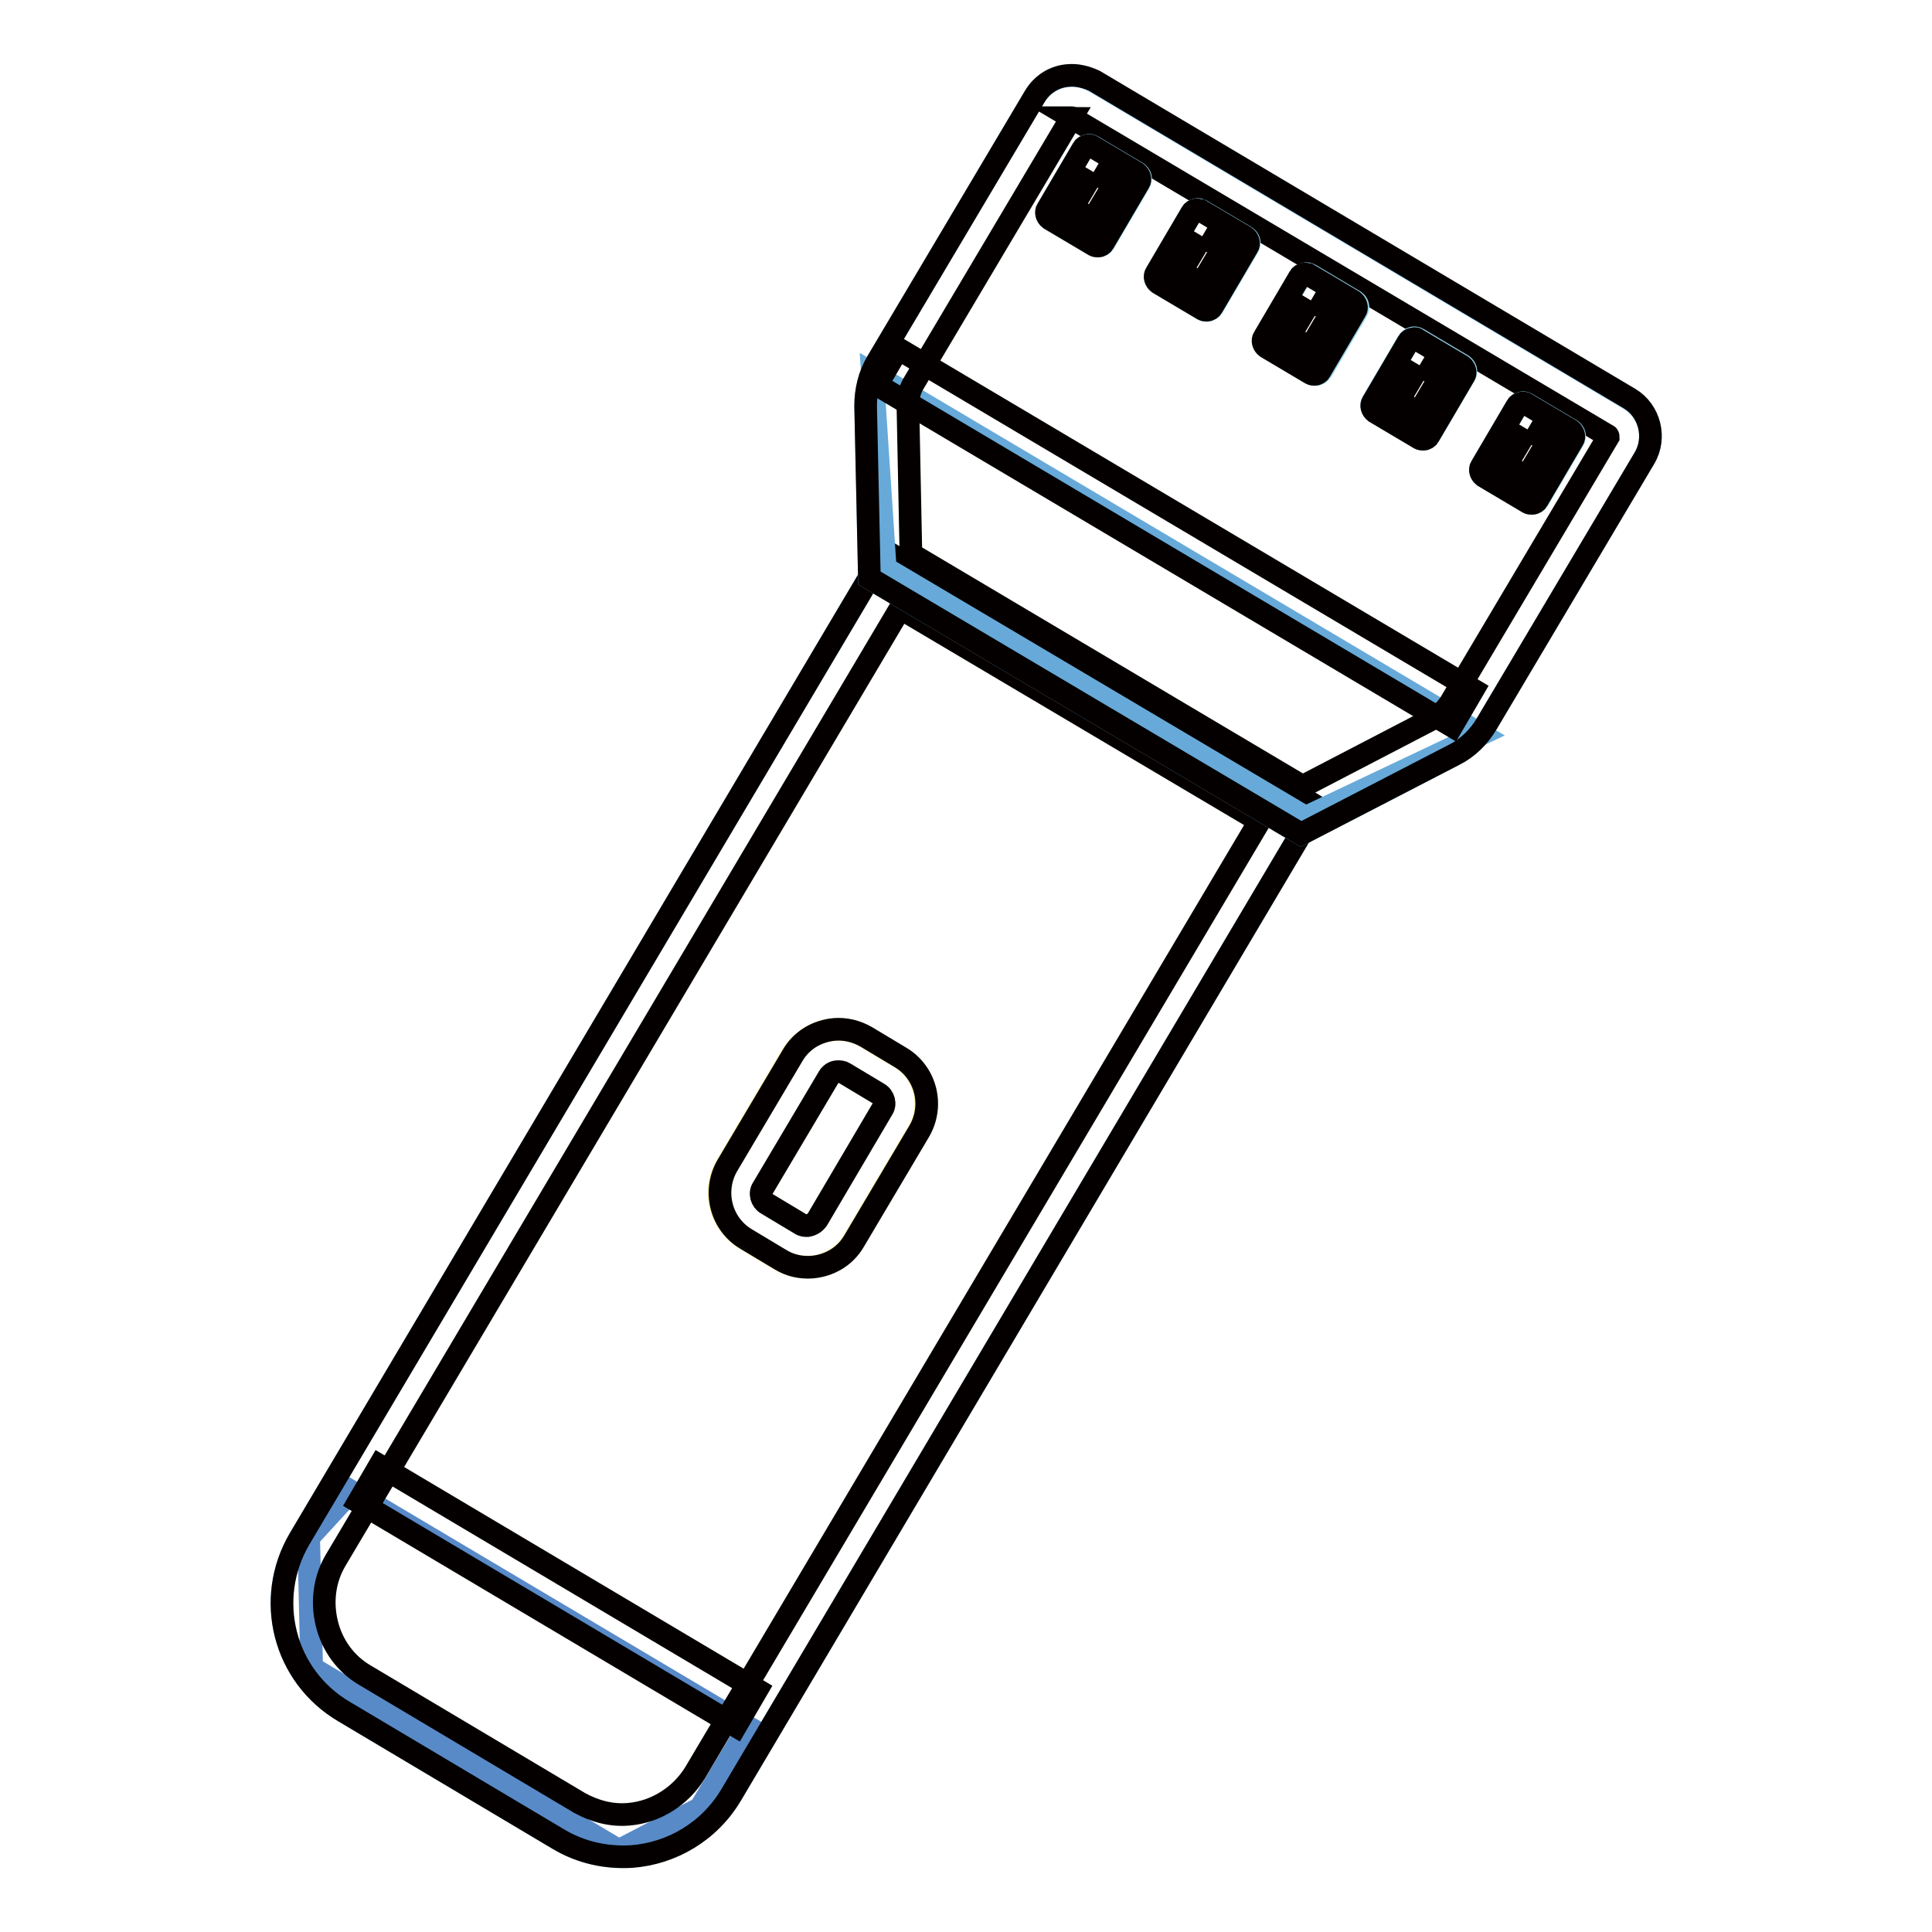 <?xml version="1.0" encoding="utf-8"?>
<!-- Svg Vector Icons : http://www.onlinewebfonts.com/icon -->
<!DOCTYPE svg PUBLIC "-//W3C//DTD SVG 1.1//EN" "http://www.w3.org/Graphics/SVG/1.1/DTD/svg11.dtd">
<svg version="1.1" xmlns="http://www.w3.org/2000/svg" xmlns:xlink="http://www.w3.org/1999/xlink" x="0px" y="0px" viewBox="0 0 256 256" enable-background="new 0 0 256 256" xml:space="preserve">
<g> <path stroke-width="3" fill-opacity="0" stroke="#86c4ec"  d="M74,243.7l-28.4-16.9c-8-4.7-10.6-15-5.9-22.9L117.3,73l57.2,33.9L96.9,237.8 C92.2,245.7,81.9,248.4,74,243.7z"/> <path stroke-width="3" fill-opacity="0" stroke="#588ac8"  d="M46.5,197.6l52.7,31.3l-6.4,10.7L82,245.2L41.3,221l-0.4-17.3L46.5,197.6z"/> <path stroke-width="3" fill-opacity="0" stroke="#040000"  d="M119.3,80.6l47.6,28.2L92.1,234.9c-1.9,3.1-5.2,5.2-8.8,5.5c-2.3,0.2-4.5-0.4-6.5-1.5L48.4,222 c-2.6-1.5-4.4-4-5.1-6.9c-0.7-2.9-0.3-5.9,1.2-8.4L119.3,80.6 M117.3,73L39.7,203.9c-4.7,8-2.1,18.2,5.9,22.9L74,243.7 c3,1.8,6.4,2.5,9.7,2.3c5.3-0.4,10.3-3.3,13.2-8.2l77.6-130.9L117.3,73L117.3,73z"/> <path stroke-width="3" fill-opacity="0" stroke="#040000"  d="M50.3,194.2l-2.8,4.8l50,29.7l2.8-4.8L50.3,194.2z"/> <path stroke-width="3" fill-opacity="0" stroke="#86c4ec"  d="M215.9,52.9l-70.9-42.1c-2.7-1.6-6.3-0.7-7.9,2L116.2,48c-1,1.7-1.5,3.7-1.5,5.8l0.5,22.8l57.2,33.9 l20.3-10.5c1.8-0.9,3.3-2.4,4.3-4.1l20.9-35.2C219.5,58,218.6,54.5,215.9,52.9L215.9,52.9z"/> <path stroke-width="3" fill-opacity="0" stroke="#67aad9"  d="M115.6,49.5l80.6,47.8L173,108.3l-55.7-33L115.6,49.5z"/> <path stroke-width="3" fill-opacity="0" stroke="#040000"  d="M142,15.6C142,15.6,142.1,15.6,142,15.6l71,42.1c0.1,0,0.1,0.2,0.1,0.2l-20.9,35.2c-0.5,0.8-1.2,1.5-2.1,2 l-17.5,9.1l-51.9-30.8l-0.4-19.7c0-1,0.2-1.9,0.7-2.8l20.9-35.2C141.8,15.7,141.9,15.6,142,15.6 M141.6,10 c-1.8,0.1-3.5,1.1-4.5,2.8L116.2,48c-1,1.7-1.5,3.7-1.5,5.8l0.5,22.8l57.2,33.9l20.3-10.5c1.8-0.9,3.3-2.4,4.3-4.1l20.9-35.2 c1.6-2.7,0.7-6.3-2-7.9l-70.9-42.1C143.9,10.2,142.7,9.9,141.6,10z"/> <path stroke-width="3" fill-opacity="0" stroke="#95d3e7"  d="M145,32.5l-5.9-3.5c-0.4-0.3-0.6-0.8-0.3-1.3l4.7-8c0.3-0.4,0.8-0.6,1.3-0.3l5.9,3.5 c0.4,0.3,0.6,0.8,0.3,1.3l-4.7,8C146,32.6,145.5,32.7,145,32.5z M159.4,41l-5.9-3.5c-0.4-0.3-0.6-0.8-0.3-1.3l4.7-8 c0.3-0.4,0.8-0.6,1.3-0.3l5.9,3.5c0.4,0.3,0.6,0.8,0.3,1.3l-4.7,8C160.4,41.1,159.8,41.3,159.4,41z M173.8,49.5l-5.9-3.5 c-0.4-0.3-0.6-0.8-0.3-1.3l4.7-8c0.3-0.4,0.8-0.6,1.3-0.3l5.9,3.5c0.4,0.3,0.6,0.8,0.3,1.3l-4.7,8 C174.8,49.6,174.2,49.8,173.8,49.5z M188.1,58l-5.9-3.5c-0.4-0.3-0.6-0.8-0.3-1.3l4.7-8c0.3-0.4,0.8-0.6,1.3-0.3l5.9,3.5 c0.4,0.3,0.6,0.8,0.3,1.3l-4.7,8C189.1,58.2,188.6,58.3,188.1,58z M202.5,66.6l-5.9-3.5c-0.4-0.3-0.6-0.8-0.3-1.3l4.7-8 c0.3-0.4,0.8-0.6,1.3-0.3l5.9,3.5c0.4,0.3,0.6,0.8,0.3,1.3l-4.7,8C203.5,66.7,202.9,66.8,202.5,66.6L202.5,66.6z"/> <path stroke-width="3" fill-opacity="0" stroke="#040000"  d="M119,46.2l76.2,45.2l-2.8,4.8L116.2,51L119,46.2z"/> <path stroke-width="3" fill-opacity="0" stroke="#f7ea88"  d="M103.3,166.9l-4.5-2.7c-3.4-2-4.5-6.4-2.5-9.8l8.6-14.5c2-3.4,6.4-4.5,9.8-2.5l4.5,2.7 c3.4,2,4.5,6.4,2.5,9.8l-8.6,14.5C111.1,167.8,106.7,168.9,103.3,166.9z"/> <path stroke-width="3" fill-opacity="0" stroke="#040000"  d="M111,142c0.3,0,0.6,0,0.9,0.2l4.5,2.7c0.7,0.4,1,1.4,0.5,2.1l-8.6,14.6c-0.3,0.4-0.7,0.7-1.3,0.8 c-0.3,0-0.6,0-0.9-0.2l-4.5-2.7c-0.7-0.4-1-1.4-0.5-2.1l8.6-14.5C110,142.3,110.5,142,111,142 M110.6,136.4 c-2.3,0.2-4.4,1.4-5.6,3.5l-8.6,14.5c-2,3.4-0.9,7.8,2.5,9.8l4.5,2.7c1.3,0.8,2.7,1.1,4.2,1c2.3-0.2,4.4-1.4,5.6-3.5l8.6-14.5 c2-3.4,0.9-7.8-2.5-9.8l-4.5-2.7C113.4,136.6,112,136.3,110.6,136.4z M144.9,22.8l2.7,1.6l-2.8,4.7l-2.7-1.6L144.9,22.8  M144.2,19.3c-0.3,0-0.6,0.2-0.7,0.4l-4.7,8c-0.3,0.4-0.1,1,0.3,1.3l5.9,3.5c0.2,0.1,0.3,0.1,0.5,0.1c0.3,0,0.6-0.2,0.7-0.4l4.7-8 c0.3-0.4,0.1-1-0.3-1.3l-5.9-3.5C144.6,19.3,144.4,19.3,144.2,19.3L144.2,19.3z M159.3,31.3l2.7,1.6l-2.8,4.7l-2.7-1.6L159.3,31.3  M158.6,27.8c-0.3,0-0.6,0.2-0.7,0.4l-4.7,8c-0.3,0.4-0.1,1,0.3,1.3l5.9,3.5c0.2,0.1,0.3,0.1,0.5,0.1c0.3,0,0.6-0.2,0.7-0.4l4.7-8 c0.3-0.4,0.1-1-0.3-1.3l-5.9-3.5C158.9,27.9,158.7,27.8,158.6,27.8z M173.7,39.8l2.7,1.6l-2.8,4.7l-2.7-1.6L173.7,39.8 M172.9,36.3 c-0.3,0-0.6,0.2-0.7,0.4l-4.7,8c-0.3,0.4-0.1,1,0.3,1.3l5.9,3.5c0.2,0.1,0.3,0.1,0.5,0.1c0.3,0,0.6-0.2,0.7-0.4l4.7-8 c0.3-0.4,0.1-1-0.3-1.3l-5.9-3.5C173.3,36.4,173.1,36.3,172.9,36.3L172.9,36.3z M188.1,48.4l2.7,1.6l-2.8,4.7l-2.7-1.6L188.1,48.4  M187.3,44.9c-0.3,0-0.6,0.2-0.7,0.4l-4.7,8c-0.3,0.4-0.1,1,0.3,1.3l5.9,3.5c0.2,0.1,0.3,0.1,0.5,0.1c0.3,0,0.6-0.2,0.7-0.4l4.7-8 c0.3-0.4,0.1-1-0.3-1.3l-5.9-3.5C187.7,44.9,187.5,44.8,187.3,44.9z M202.4,56.9l2.7,1.6l-2.8,4.7l-2.7-1.6L202.4,56.9 M201.7,53.4 c-0.3,0-0.6,0.2-0.7,0.4l-4.7,8c-0.3,0.4-0.1,1,0.3,1.3l5.9,3.5c0.2,0.1,0.3,0.1,0.5,0.1c0.3,0,0.6-0.2,0.7-0.4l4.7-8 c0.3-0.4,0.1-1-0.3-1.3l-5.9-3.5C202.1,53.4,201.9,53.4,201.7,53.4L201.7,53.4z"/></g>
</svg>